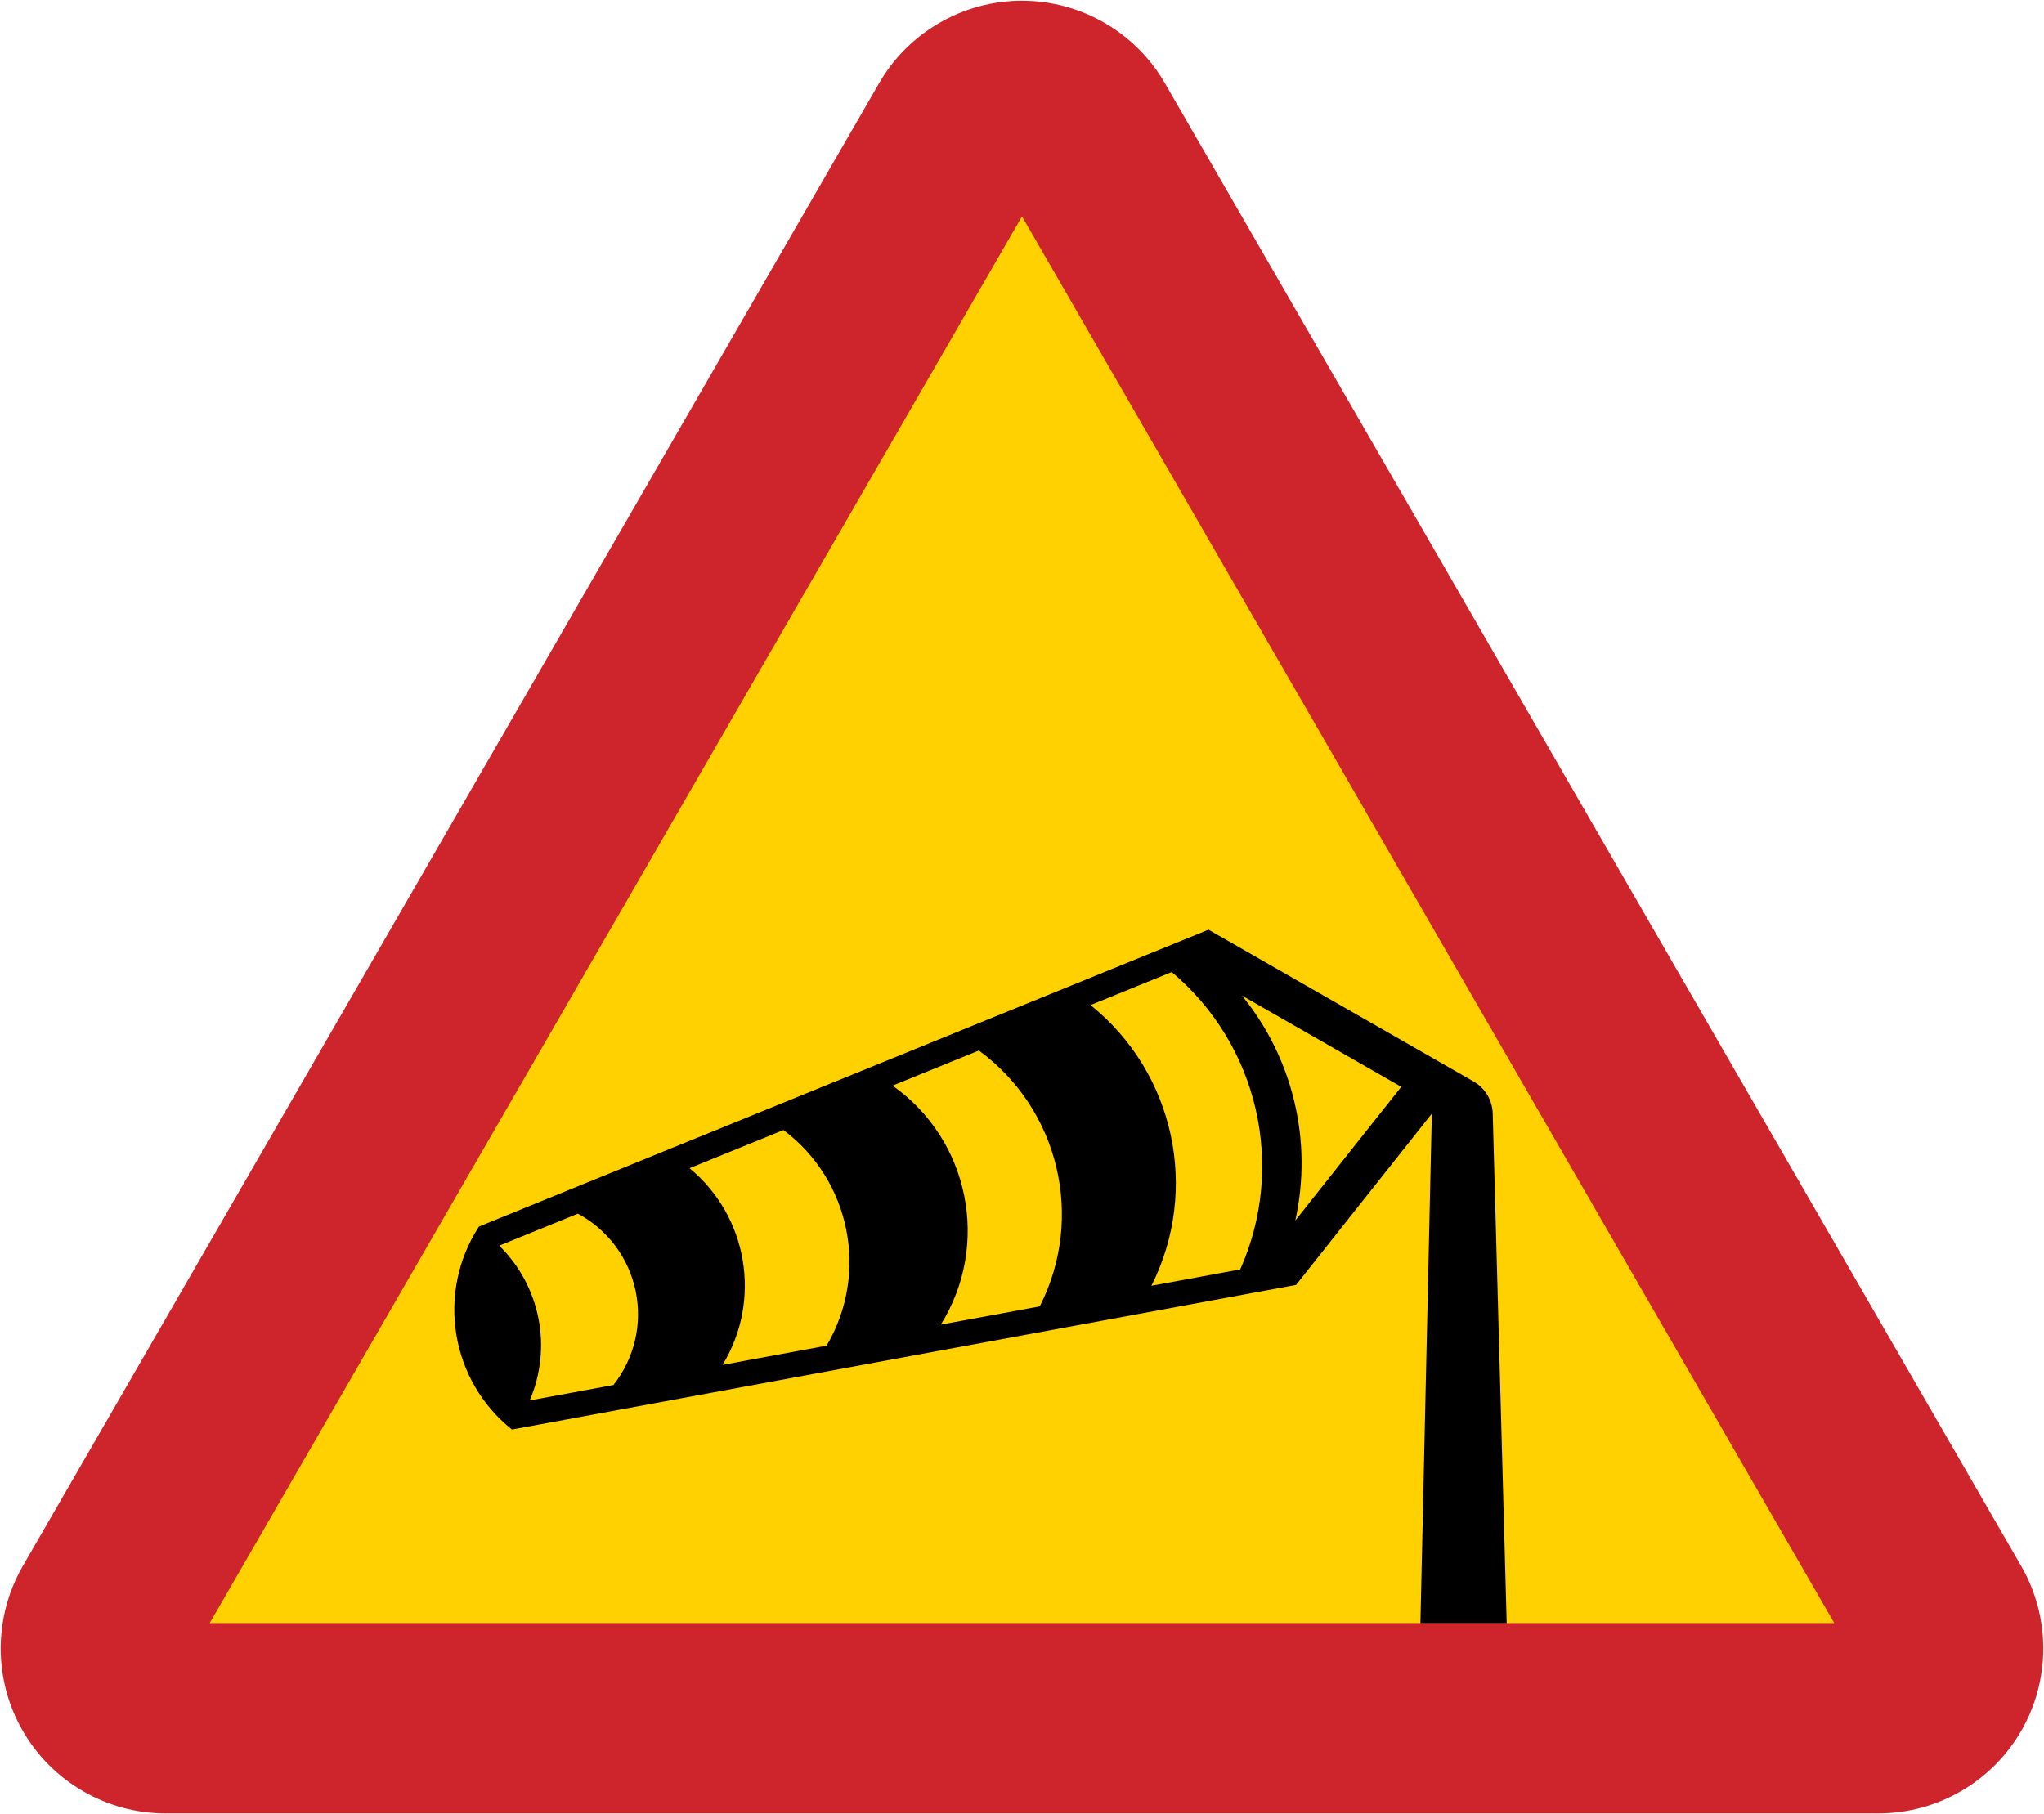 <svg xmlns="http://www.w3.org/2000/svg" width="570.806" height="506.681" version="1">
  <path d="M516.903 455.591L285.403 54.622l-231.5 400.969h463z" fill="#ffd100"/>
  <path d="M285.403.2c-16.456 0-31.677 8.78-39.906 23.031L6.372 437.387c-8.229 14.252-8.229 31.809 0 46.062 8.227 14.252 23.45 23.031 39.906 23.031h478.25c16.457 0 31.679-8.779 39.906-23.031 8.229-14.253 8.229-31.811 0-46.062l-239.125-414.156C317.08 8.98 301.859.2 285.403.2zm0 60.23l226.842 392.901H58.561z" fill="#ce252c"/>
  <path d="M361.939 358.87L142.96 399.266c-17.184-13.723-21.168-38.237-9.213-56.694l203.742-82.913 74.027 42.401c3.218 1.843 5.241 5.228 5.343 8.933l3.9 142.35h-24.095l3.189-142.305-37.914 47.834z"/>
  <path d="M249.262 303.214c21.463 15.169 27.369 44.447 13.465 66.752l27.637-5.098c12.615-24.769 5.412-55.031-17.006-71.461l-24.095 9.806zm-56.694 23.071c16.302 13.47 20.227 36.872 9.214 54.923l29.055-5.36c11.911-20.216 6.724-46.154-12.049-60.233l-26.22 10.67zm-44.645 64.857c6.361-14.783 2.984-31.955-8.505-43.228l21.969-8.94c8.306 4.466 14.21 12.379 16.124 21.614 1.914 9.234-.356 18.84-6.203 26.24l-23.385 4.314zm198.427-36.602c12.841-28.855 5.039-62.724-19.134-83.051l-22.678 9.229c23.452 18.85 30.54 51.524 17.008 78.397l24.804-4.575z" fill="#ffd100"/>
  <path d="M346.846 278.083l44.469 25.47-29.589 37.333c4.901-22.109-.581-45.244-14.88-62.803z" fill="#ffd100"/>
</svg>

